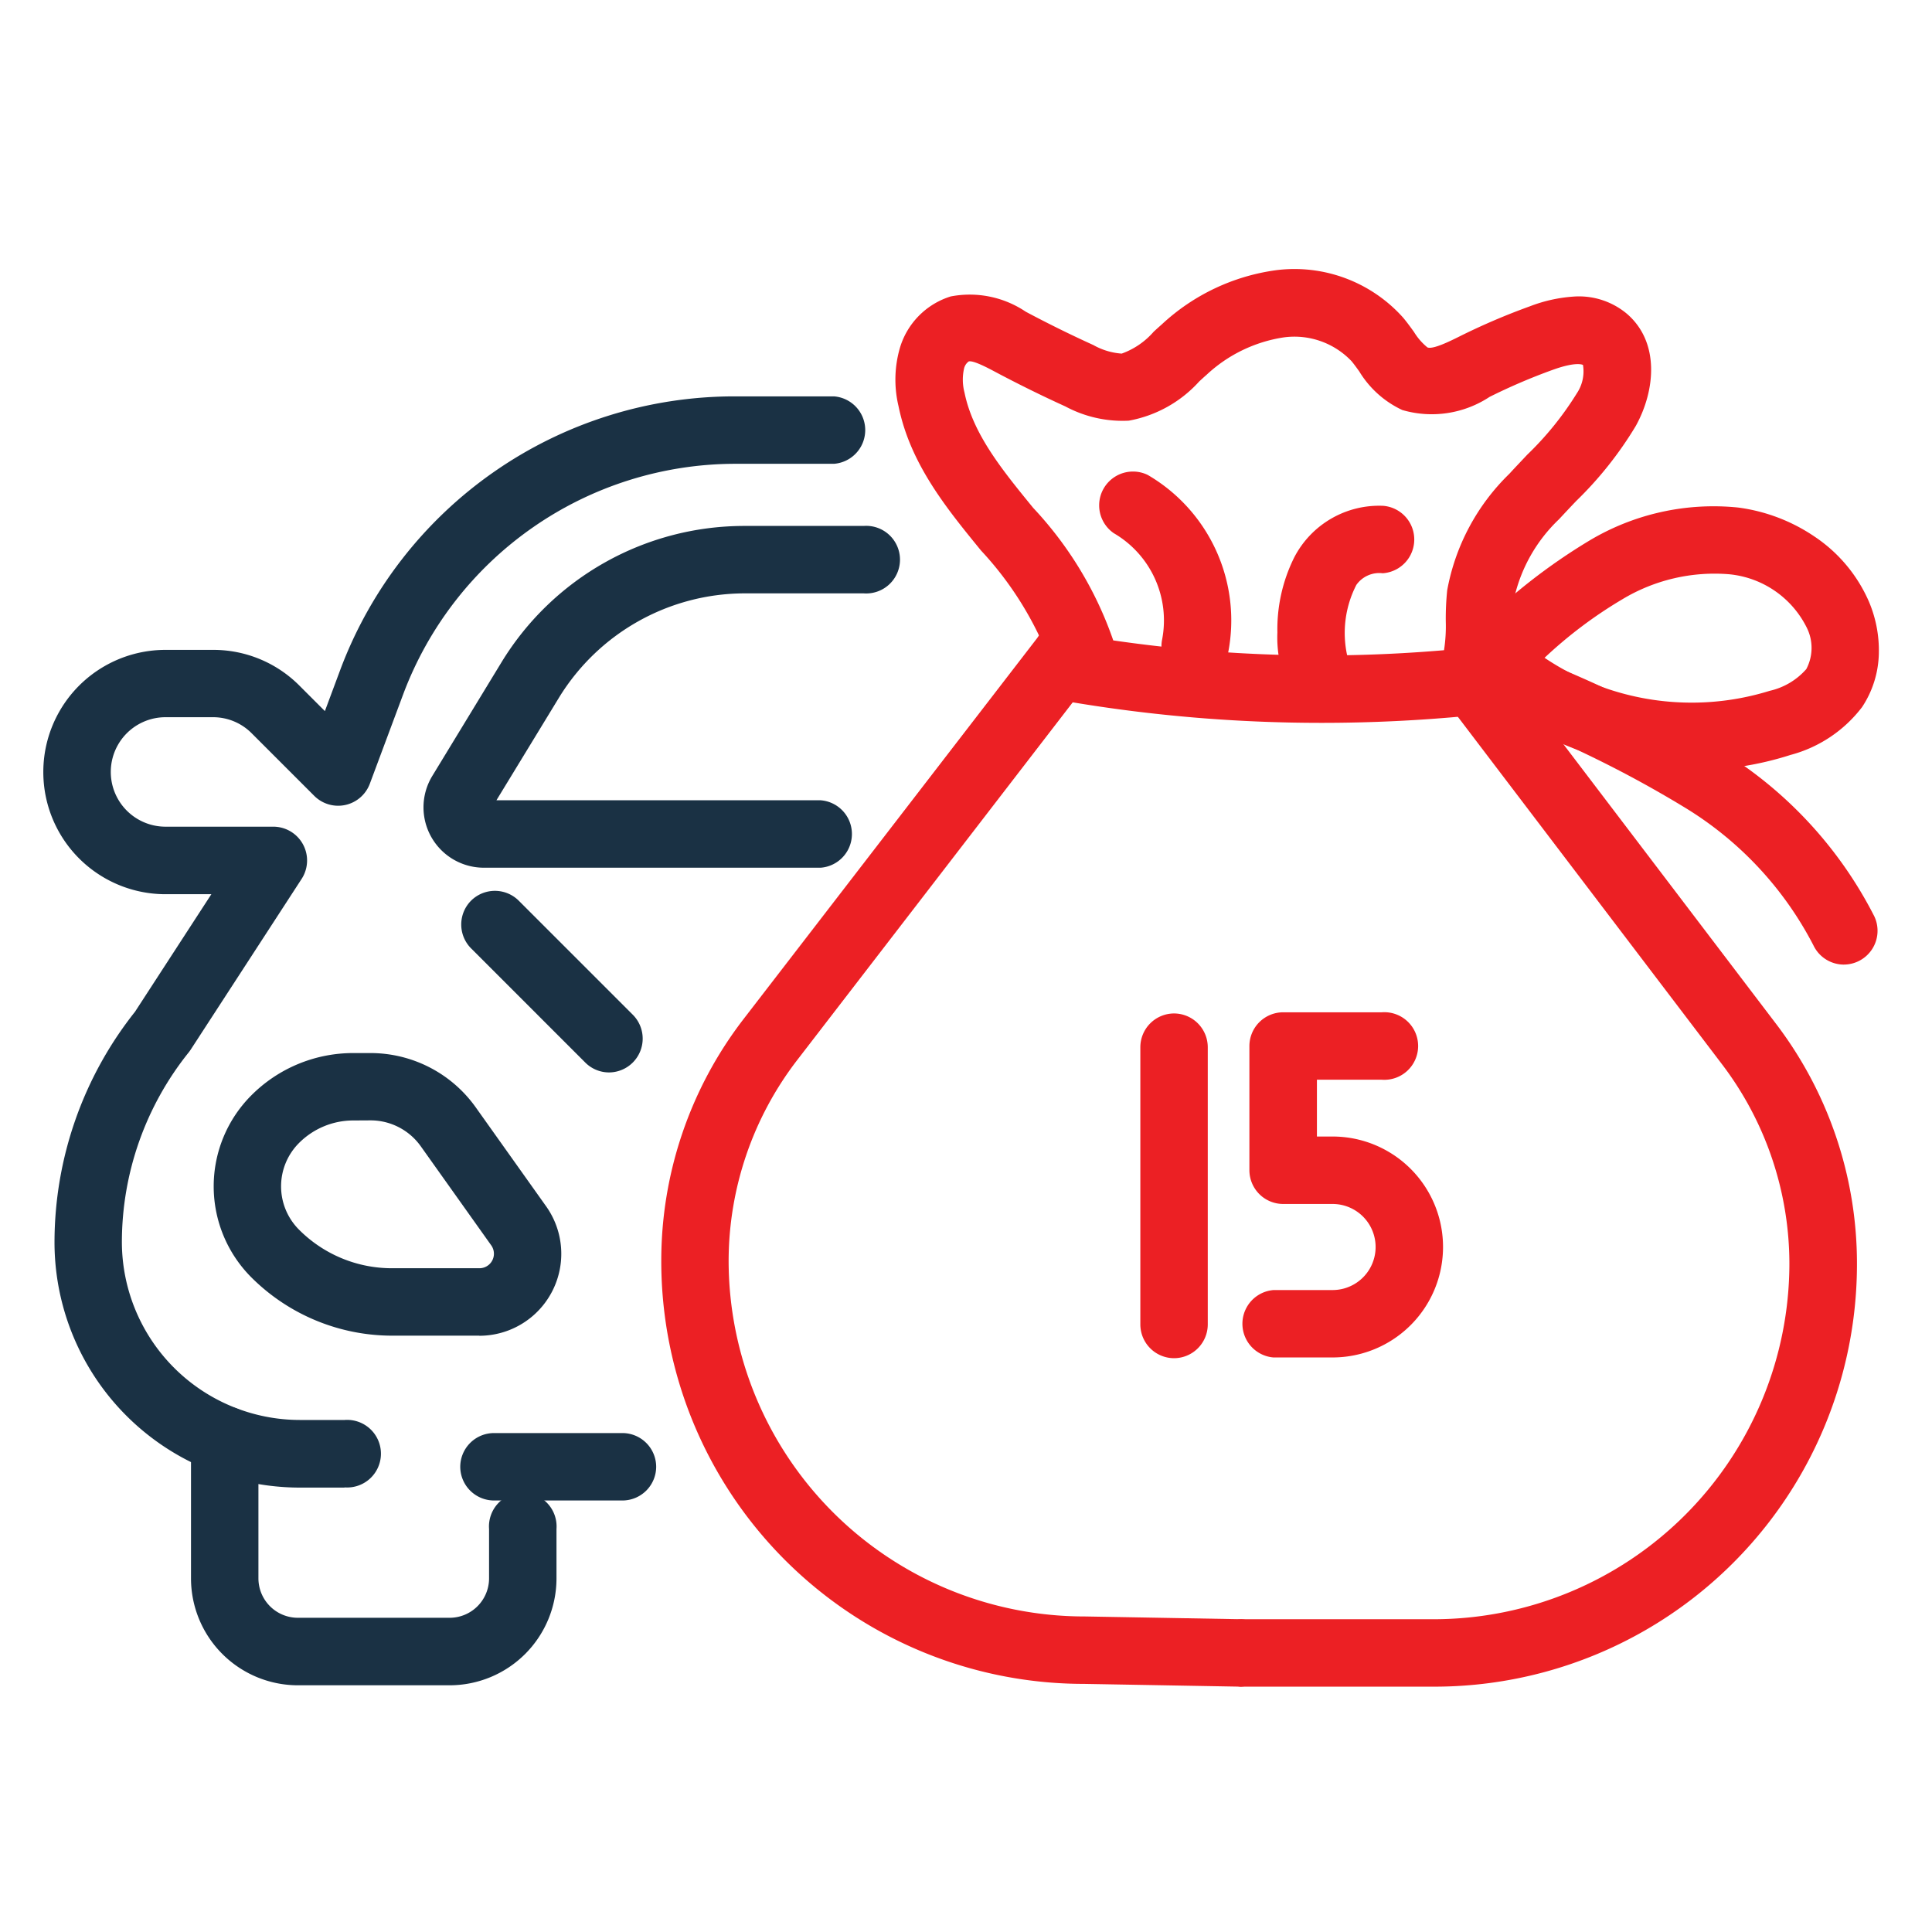 <?xml version="1.0" encoding="UTF-8"?>
<svg xmlns="http://www.w3.org/2000/svg" xmlns:xlink="http://www.w3.org/1999/xlink" width="80" height="80" viewBox="0 0 80 80">
  <defs>
    <clipPath id="clip-path">
      <rect id="Прямоугольник_817" data-name="Прямоугольник 817" width="80" height="80" fill="none"></rect>
    </clipPath>
  </defs>
  <g id="Сгруппировать_372" data-name="Сгруппировать 372" clip-path="url(#clip-path)">
    <g id="Сгруппировать_369" data-name="Сгруппировать 369" transform="translate(0 0)">
      <g id="Сгруппировать_368" data-name="Сгруппировать 368" clip-path="url(#clip-path)">
        <g id="Сгруппировать_367" data-name="Сгруппировать 367" opacity="0">
          <g id="Сгруппировать_366" data-name="Сгруппировать 366">
            <g id="Сгруппировать_365" data-name="Сгруппировать 365" clip-path="url(#clip-path)">
              <path id="Прямоугольник_813" data-name="Прямоугольник 813" d="M-.5-.5h80v80H-.5ZM78.8.2H.2V78.8H78.8Z" transform="translate(0.5 0.5)" fill="#f15a24"></path>
            </g>
          </g>
        </g>
      </g>
    </g>
    <path id="Линия_99" data-name="Линия 99" d="M4.713.792H-.6A1.4,1.4,0,0,1-2-.6,1.4,1.4,0,0,1-.6-2H4.713a1.4,1.4,0,0,1,1.4,1.4A1.4,1.4,0,0,1,4.713.792Z" transform="translate(21.058 61.34)" fill="#1a3144"></path>
    <g id="Сгруппировать_371" data-name="Сгруппировать 371" transform="translate(0 0)">
      <g id="Сгруппировать_370" data-name="Сгруппировать 370" clip-path="url(#clip-path)">
        <path id="Контур_999" data-name="Контур 999" d="M15.042,68.7H13.2A10.162,10.162,0,0,1,3.034,58.534a15.369,15.369,0,0,1,3.335-9.54l3.16-4.865h-1.9a5.058,5.058,0,0,1,0-10.117H9.6a5.025,5.025,0,0,1,3.577,1.482l1.053,1.053.629-1.688A17.43,17.43,0,0,1,31.195,23.515h4.115a1.4,1.4,0,0,1,0,2.792H31.195a14.7,14.7,0,0,0-13.716,9.526L16.09,39.557a1.4,1.4,0,0,1-2.3.5l-2.59-2.59A2.251,2.251,0,0,0,9.6,36.8H7.631a2.266,2.266,0,0,0,0,4.533H12.1a1.4,1.4,0,0,1,1.171,2.156l-4.6,7.08a1.4,1.4,0,0,1-.083.114,12.566,12.566,0,0,0-2.764,7.847A7.378,7.378,0,0,0,13.2,65.9h1.845a1.4,1.4,0,1,1,0,2.792Z" transform="translate(-0.777 -7.102)" fill="#1a3144"></path>
        <path id="Контур_1000" data-name="Контур 1000" d="M22.041,95.027H15.755A4.429,4.429,0,0,1,11.331,90.6V84.98a1.4,1.4,0,1,1,2.792,0V90.6a1.634,1.634,0,0,0,1.632,1.632h6.286A1.634,1.634,0,0,0,23.673,90.6V88.556a1.4,1.4,0,1,1,2.792,0V90.6A4.429,4.429,0,0,1,22.041,95.027Z" transform="translate(-3.422 -25.243)" fill="#1a3144"></path>
        <path id="Контур_1001" data-name="Контур 1001" d="M41.571,45.352H27.632a2.5,2.5,0,0,1-2.138-3.807l2.861-4.7A11.775,11.775,0,0,1,38.412,31.2H43.35a1.4,1.4,0,1,1,0,2.792H38.412a9.037,9.037,0,0,0-7.672,4.31L28.145,42.56H41.571a1.4,1.4,0,0,1,0,2.792Z" transform="translate(-7.589 -9.422)" fill="#1a3144"></path>
        <path id="Линия_100" data-name="Линия 100" d="M4.125,5.521a1.392,1.392,0,0,1-.987-.409L-1.591.383a1.4,1.4,0,0,1,0-1.974,1.4,1.4,0,0,1,1.974,0L5.112,3.138a1.4,1.4,0,0,1-.987,2.383Z" transform="translate(21.097 38.886)" fill="#1a3144"></path>
        <path id="Контур_1002" data-name="Контур 1002" d="M23.675,74.174H20.068a8.253,8.253,0,0,1-5.835-2.417,5.333,5.333,0,0,1,0-7.531,5.949,5.949,0,0,1,4.234-1.754h.707a5.349,5.349,0,0,1,4.35,2.243l2.916,4.1a3.394,3.394,0,0,1-2.765,5.363Zm-5.208-8.911a3.175,3.175,0,0,0-2.26.936,2.538,2.538,0,0,0,0,3.583,5.424,5.424,0,0,0,3.861,1.6h3.607a.6.6,0,0,0,.491-.952l-2.916-4.1a2.553,2.553,0,0,0-2.076-1.071Z" transform="translate(-3.828 -18.867)" fill="#1a3144"></path>
        <path id="Контур_1003" data-name="Контур 1003" d="M70.751,34.755a62.689,62.689,0,0,1-10.41-.87,1.4,1.4,0,0,1-.975-2.078,14.087,14.087,0,0,0-2.7-4.187c-1.441-1.764-2.931-3.588-3.419-5.987a4.725,4.725,0,0,1,.062-2.414,3.178,3.178,0,0,1,2.1-2.121,4.154,4.154,0,0,1,3.108.632c.913.487,1.854.951,2.8,1.381a2.785,2.785,0,0,0,1.173.354,3.179,3.179,0,0,0,1.325-.907c.108-.1.219-.2.333-.3a8.65,8.65,0,0,1,4.743-2.248,6.034,6.034,0,0,1,5.254,1.968c.167.2.315.406.446.587a2.5,2.5,0,0,0,.559.644c.229.092.941-.262,1.324-.453a27.28,27.28,0,0,1,2.92-1.25,6.186,6.186,0,0,1,1.779-.4,3.093,3.093,0,0,1,2.225.7c1.384,1.179,1.19,3.185.382,4.65A15.328,15.328,0,0,1,81.3,25.578c-.243.256-.473.5-.7.745A6.479,6.479,0,0,0,78.74,29.6a9.1,9.1,0,0,0-.039.983,5,5,0,0,1-.9,3.379,1.4,1.4,0,0,1-.938.5Q73.816,34.756,70.751,34.755Zm-8.609-3.414a59.9,59.9,0,0,0,13.695.406,6.525,6.525,0,0,0,.073-1.185,11.287,11.287,0,0,1,.059-1.3,8.965,8.965,0,0,1,2.572-4.819c.245-.269.5-.533.738-.788a13.044,13.044,0,0,0,2.057-2.545,1.631,1.631,0,0,0,.255-1.175l0,0s-.25-.159-1.246.2a24.48,24.48,0,0,0-2.621,1.122,4.35,4.35,0,0,1-3.615.544,4.114,4.114,0,0,1-1.783-1.6c-.111-.155-.217-.3-.316-.42a3.264,3.264,0,0,0-2.813-.987A6,6,0,0,0,66,20.347c-.1.086-.195.176-.3.271a5.169,5.169,0,0,1-2.916,1.624,5.009,5.009,0,0,1-2.625-.589c-1-.454-1.991-.945-2.955-1.458-.235-.125-.86-.458-1.047-.406a.505.505,0,0,0-.191.279,2.1,2.1,0,0,0,.015,1.01c.35,1.722,1.562,3.205,2.845,4.776A15.325,15.325,0,0,1,62.141,31.342Z" transform="translate(-16.043 -4.823)" fill="#ec2024"></path>
        <path id="Контур_1004" data-name="Контур 1004" d="M69.147,36.584a1.4,1.4,0,0,1-1.371-1.665,4.179,4.179,0,0,0-2-4.414,1.4,1.4,0,0,1,1.406-2.412,6.971,6.971,0,0,1,3.329,7.364A1.4,1.4,0,0,1,69.147,36.584Z" transform="translate(-19.657 -8.427)" fill="#ec2024"></path>
        <path id="Контур_1005" data-name="Контур 1005" d="M77.441,38.268a1.4,1.4,0,0,1-1.16-.618,4.99,4.99,0,0,1-.5-2.395,6.669,6.669,0,0,1,.7-3.116,3.959,3.959,0,0,1,3.686-2.131,1.4,1.4,0,0,1-.027,2.792,1.16,1.16,0,0,0-1.09.484,4.351,4.351,0,0,0-.377,2.93,1.4,1.4,0,0,1-1.23,2.054Z" transform="translate(-22.887 -9.063)" fill="#ec2024"></path>
        <path id="Контур_1006" data-name="Контур 1006" d="M63.234,81.035h-.025l-6.475-.115A17.5,17.5,0,0,1,39.23,63.4a16.386,16.386,0,0,1,3.4-10L54.8,37.609a1.4,1.4,0,1,1,2.212,1.7l-12.169,15.8a13.665,13.665,0,0,0-2.824,8.3A14.74,14.74,0,0,0,56.745,78.128h.025l6.488.115a1.4,1.4,0,0,1-.024,2.792Z" transform="translate(-11.848 -11.194)" fill="#ec2024"></path>
        <path id="Контур_1007" data-name="Контур 1007" d="M81,81.375H73.015a1.4,1.4,0,0,1,0-2.792H81A14.74,14.74,0,0,0,95.725,63.859a13.665,13.665,0,0,0-2.824-8.3l-.005-.007L81.4,40.431a1.4,1.4,0,0,1,2.223-1.69l11.5,15.123a16.387,16.387,0,0,1,3.4,9.995A17.5,17.5,0,0,1,81,81.375Z" transform="translate(-21.63 -11.534)" fill="#ec2024"></path>
        <path id="Контур_1008" data-name="Контур 1008" d="M96.363,40.953a13.835,13.835,0,0,1-2.5-.229,13.452,13.452,0,0,1-5.99-2.713,1.393,1.393,0,0,1-.521-1.058,1.4,1.4,0,0,1,.126-1.9,24.254,24.254,0,0,1,4.611-3.6,10.016,10.016,0,0,1,6.161-1.376,7.324,7.324,0,0,1,3.18,1.209,6.22,6.22,0,0,1,2.239,2.676,5.162,5.162,0,0,1,.416,2.145,4.164,4.164,0,0,1-.693,2.232,5.494,5.494,0,0,1-2.967,1.984A13.179,13.179,0,0,1,96.363,40.953ZM90.243,36.3a10.917,10.917,0,0,0,9.321,1.368,2.857,2.857,0,0,0,1.517-.9,1.875,1.875,0,0,0,.019-1.717,4.014,4.014,0,0,0-3.21-2.21,7.4,7.4,0,0,0-4.436,1.042A18.3,18.3,0,0,0,90.243,36.3Z" transform="translate(-26.286 -9.062)" fill="#ec2024"></path>
        <path id="Контур_1009" data-name="Контур 1009" d="M102.876,51.639a1.4,1.4,0,0,1-1.261-.8,14.443,14.443,0,0,0-5.353-5.721,46.814,46.814,0,0,0-7.572-3.709,1.4,1.4,0,0,1,1.076-2.576,48.909,48.909,0,0,1,8.022,3.947,17.169,17.169,0,0,1,6.348,6.858,1.4,1.4,0,0,1-1.259,2Z" transform="translate(-26.526 -11.697)" fill="#ec2024"></path>
        <path id="Линия_101" data-name="Линия 101" d="M-.6,12.275a1.4,1.4,0,0,1-1.4-1.4V-.6A1.4,1.4,0,0,1-.6-2,1.4,1.4,0,0,1,.792-.6V10.879A1.4,1.4,0,0,1-.6,12.275Z" transform="translate(49.219 43.965)" fill="#ec2024"></path>
        <path id="Контур_1010" data-name="Контур 1010" d="M77.395,74.349H74.956a1.4,1.4,0,0,1,0-2.792h2.439a1.782,1.782,0,1,0,0-3.564H75.351a1.4,1.4,0,0,1-1.4-1.4V61.456a1.4,1.4,0,0,1,1.4-1.4h4.081a1.4,1.4,0,1,1,0,2.792H76.747V65.2h.648a4.574,4.574,0,1,1,0,9.148Z" transform="translate(-22.216 -18.139)" fill="#ec2024"></path>
      </g>
    </g>
  </g>
</svg>
